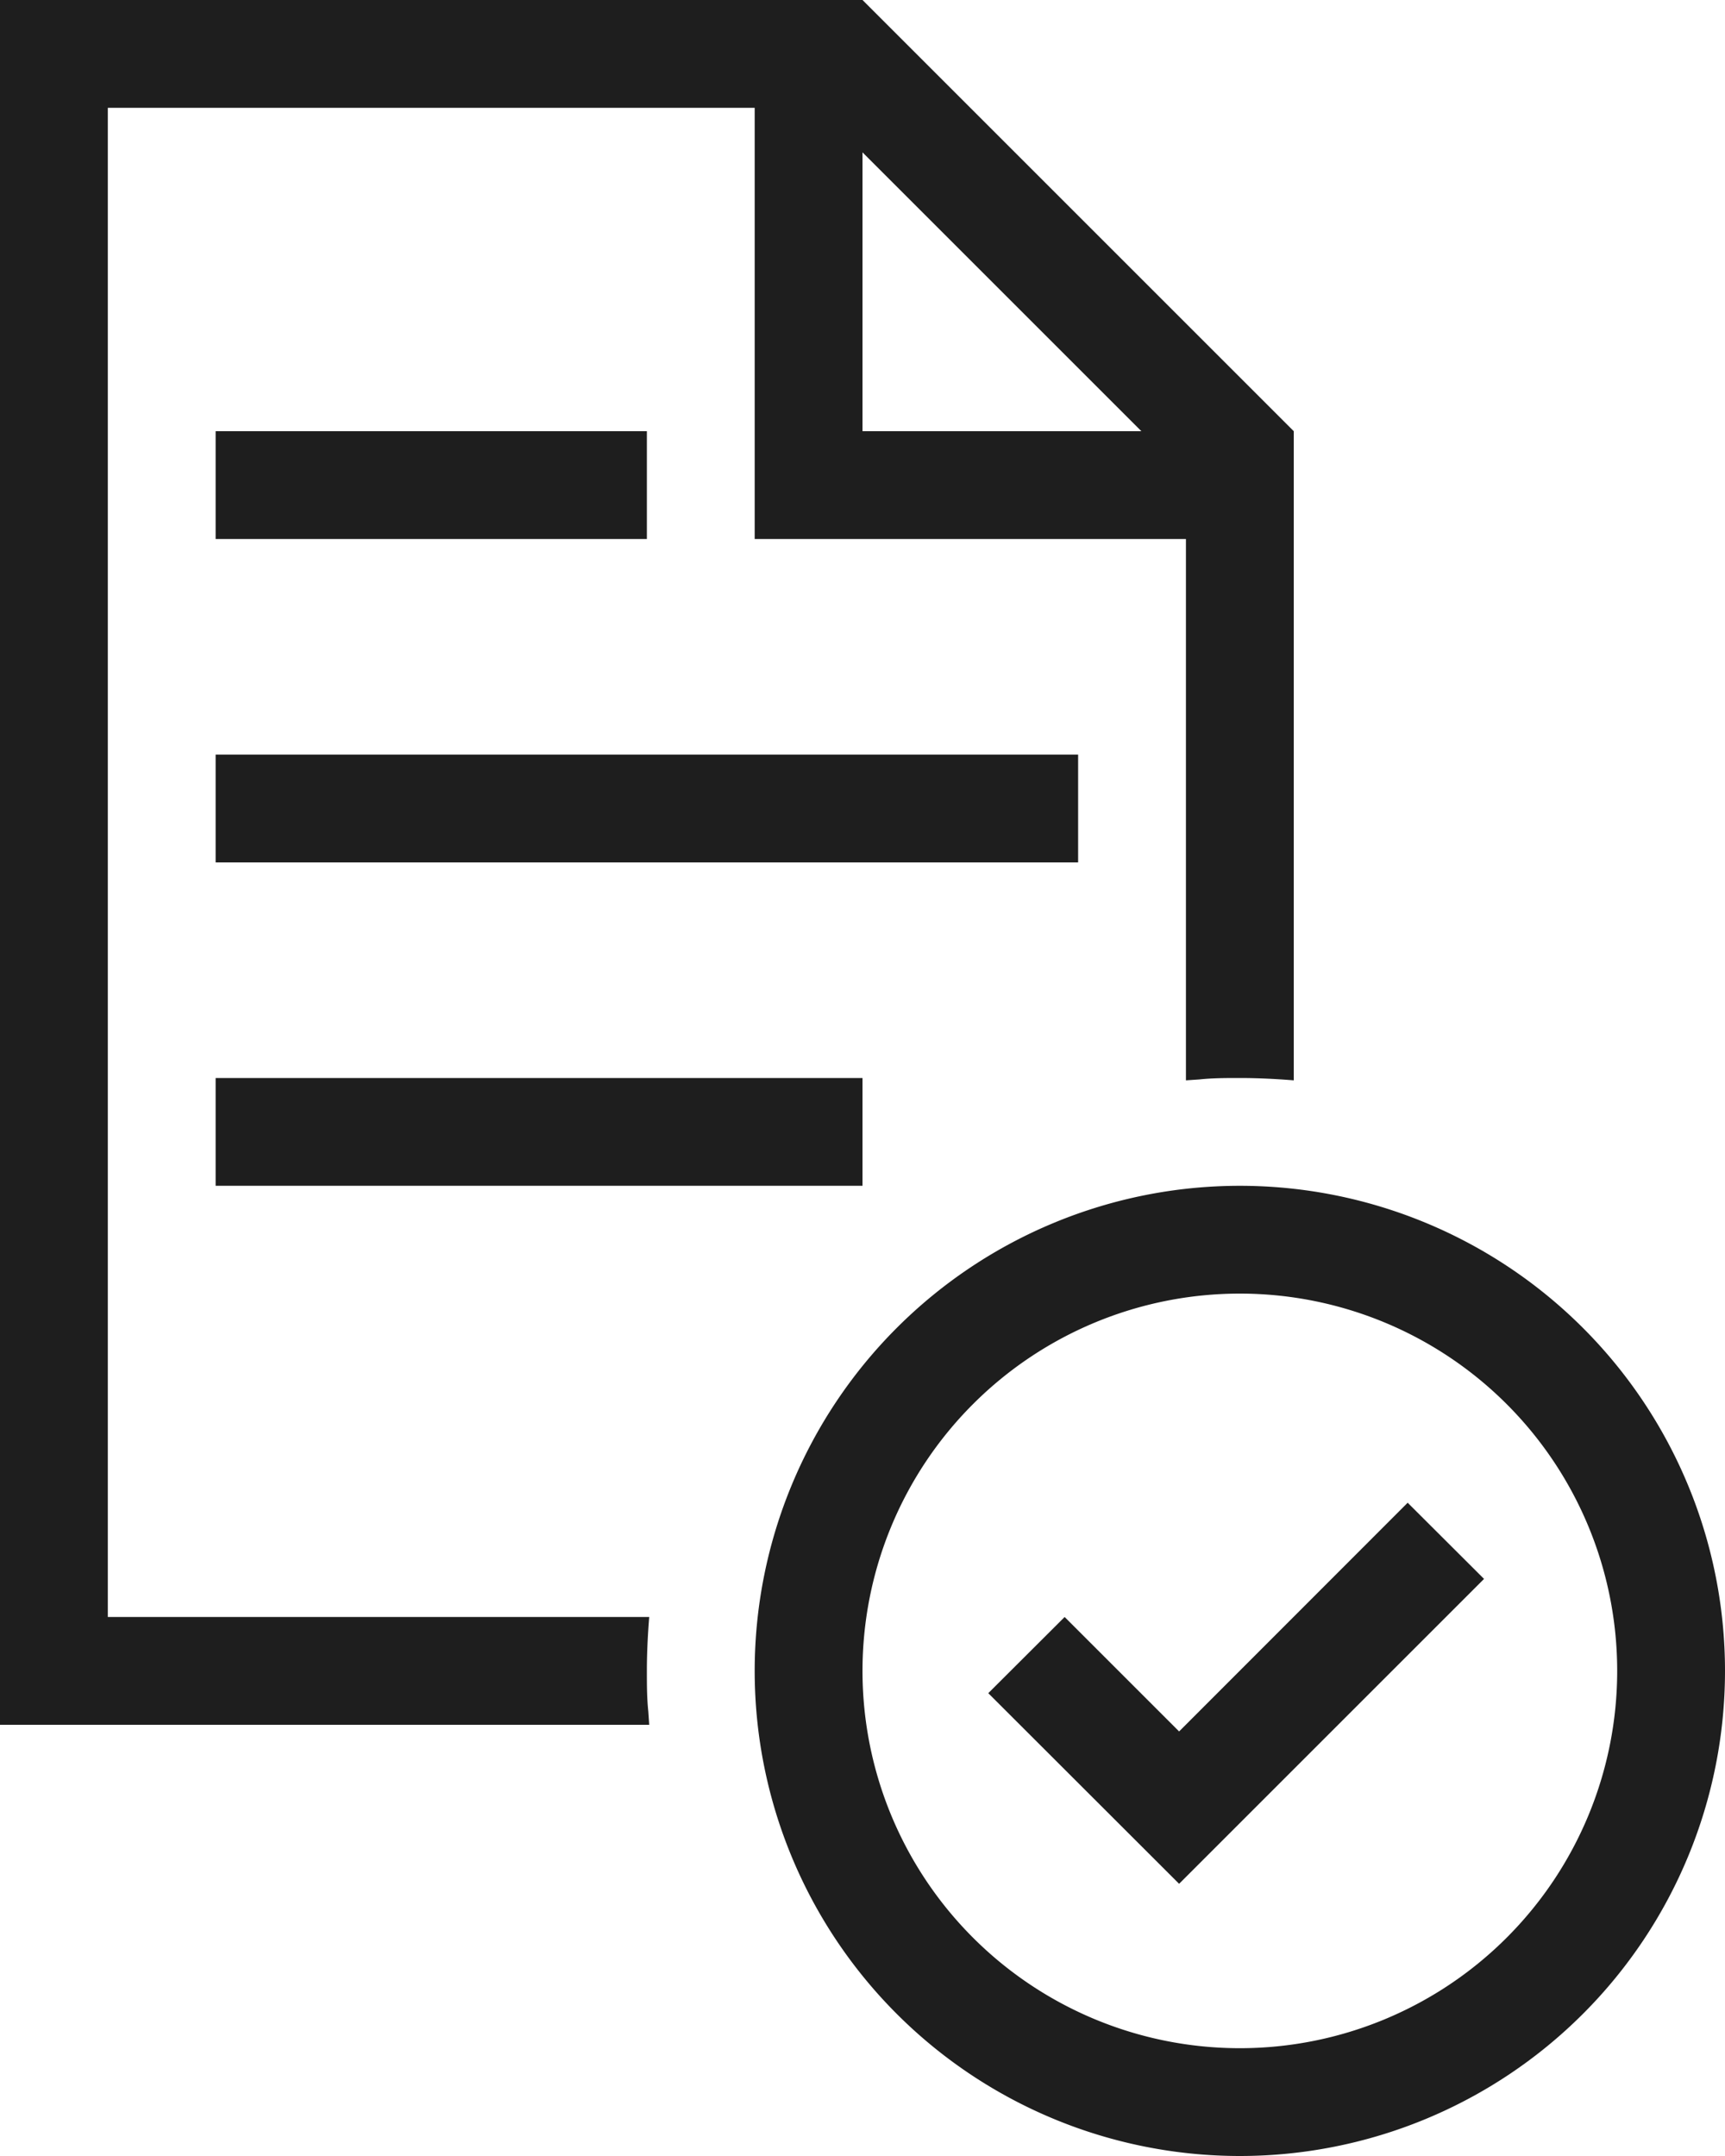 <svg xmlns="http://www.w3.org/2000/svg" width="96" height="120" viewBox="0 0 96 120"><defs><style>.cls-1{fill:#1e1e1e;fill-rule:evenodd;}</style></defs><title>Asset 2</title><g id="Layer_2" data-name="Layer 2"><g id="Layer_1-2" data-name="Layer 1"><path class="cls-1" d="M48,8.48V24H63.52ZM36,24v6H12V24ZM60,42v6H12V42ZM48,60v6H12V60ZM48,0,72,24V60.13c-1-.08-2-.13-3-.13-.76,0-1.51,0-2.26.08l-.74.05V30H42V6H6V90H36.13c-.08,1-.13,2-.13,3,0,.76,0,1.51.08,2.26l.05.74H0V0ZM78.34,83.64l4.25,4.24L69.86,100.61l-4.24,4.24L55,94.24,59.25,90l6.37,6.37ZM69,72A21,21,0,1,0,90,93,21,21,0,0,0,69,72Zm0-6A27,27,0,1,1,42,93,27,27,0,0,1,69,66Z"/></g></g></svg>